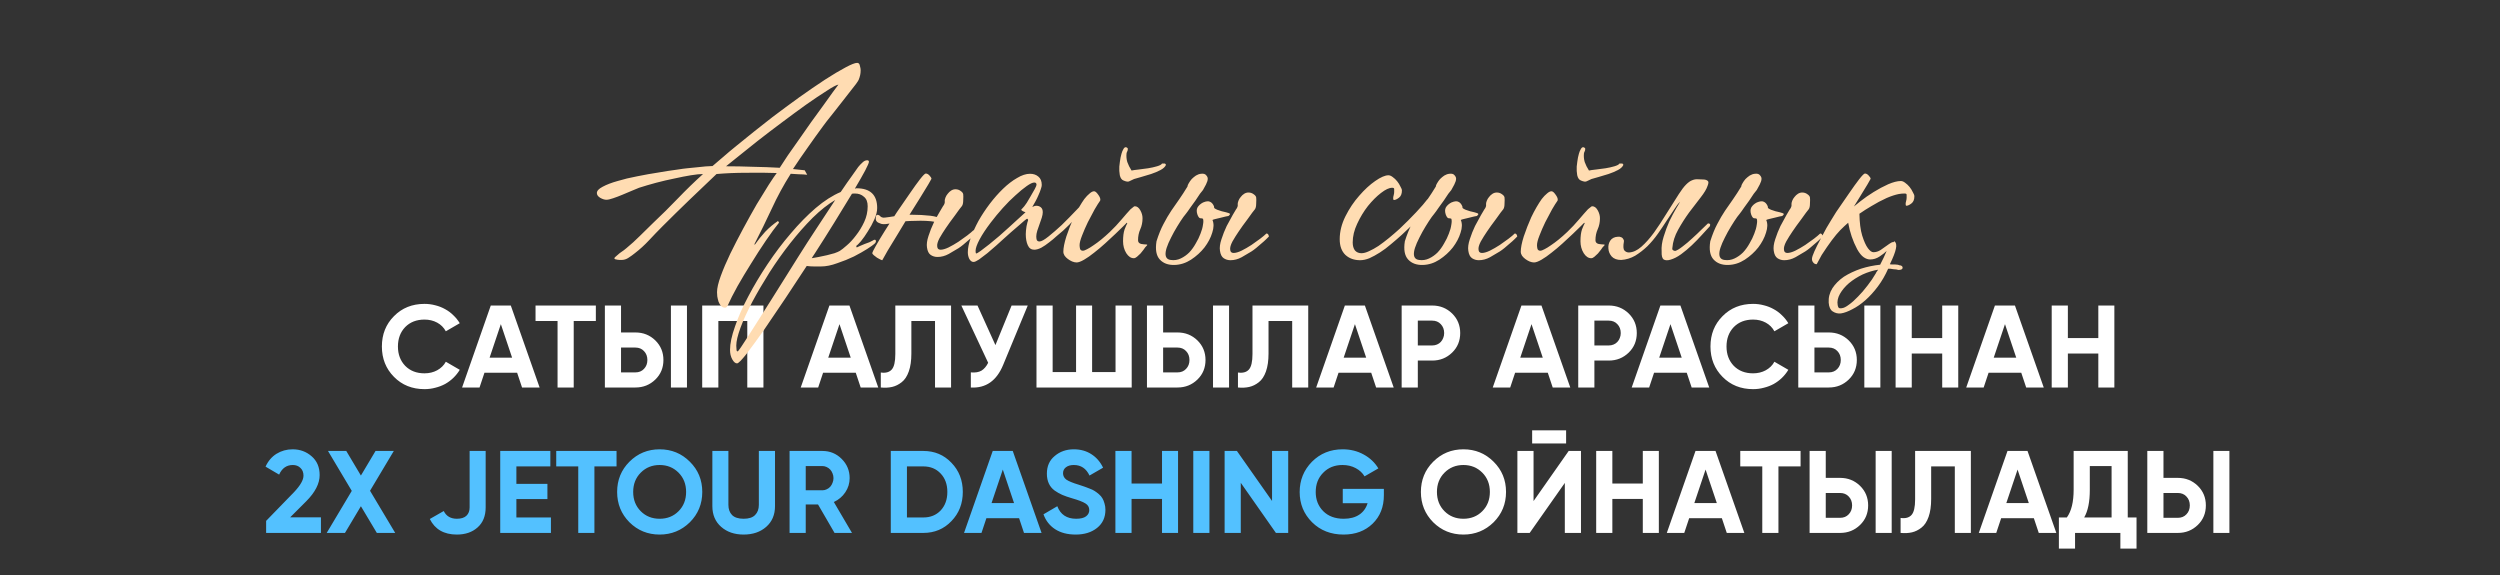 <?xml version="1.0" encoding="UTF-8"?> <svg xmlns="http://www.w3.org/2000/svg" width="1169" height="269" viewBox="0 0 1169 269" fill="none"><rect x="0" y="0" width="1169" height="269" fill="#333333" stroke="none"/><path d="M198.502 181.962C192.734 181.962 187.97 180.045 184.21 176.212C180.45 172.415 178.569 167.688 178.569 162.029C178.569 156.334 180.45 151.606 184.21 147.846C187.97 144.013 192.734 142.096 198.502 142.096C200.255 142.096 201.934 142.315 203.54 142.753C205.183 143.155 206.716 143.757 208.14 144.56C209.564 145.327 210.842 146.276 211.973 147.408C213.142 148.503 214.146 149.744 214.985 151.132L208.469 154.91C207.52 153.158 206.169 151.807 204.416 150.858C202.664 149.909 200.693 149.434 198.502 149.434C194.779 149.434 191.767 150.602 189.467 152.939C187.203 155.312 186.072 158.342 186.072 162.029C186.072 165.68 187.203 168.692 189.467 171.065C191.767 173.401 194.779 174.569 198.502 174.569C200.693 174.569 202.664 174.095 204.416 173.145C206.205 172.16 207.556 170.827 208.469 169.148L214.985 172.926C214.146 174.314 213.142 175.573 211.973 176.705C210.842 177.8 209.564 178.749 208.14 179.552C206.716 180.319 205.183 180.903 203.54 181.305C201.934 181.743 200.255 181.962 198.502 181.962ZM244.109 181.195L241.809 174.295H226.531L224.231 181.195H216.072L229.488 142.863H238.852L252.323 181.195H244.109ZM228.941 167.231H239.455L234.198 151.57L228.941 167.231ZM278.619 142.863V150.091H268.269V181.195H260.712V150.091H250.417V142.863H278.619ZM282.838 181.195V142.863H290.394V155.458H297.13C300.781 155.458 303.884 156.699 306.439 159.182C308.958 161.664 310.218 164.712 310.218 168.327C310.218 171.977 308.958 175.026 306.439 177.472C303.884 179.954 300.781 181.195 297.13 181.195H282.838ZM313.723 181.195V142.863H321.225V181.195H313.723ZM290.394 174.131H297.13C298.773 174.131 300.105 173.584 301.128 172.488C302.186 171.393 302.716 170.006 302.716 168.327C302.716 166.647 302.186 165.26 301.128 164.165C300.105 163.07 298.773 162.522 297.13 162.522H290.394V174.131ZM356.986 142.863V181.195H349.429V150.091H335.904V181.195H328.347V142.863H356.986ZM402.455 181.195L400.155 174.295H384.877L382.577 181.195H374.418L387.834 142.863H397.198L410.669 181.195H402.455ZM387.287 167.231H397.801L392.544 151.57L387.287 167.231ZM411.862 174.186C414.126 174.515 415.823 174.058 416.955 172.817C418.087 171.576 418.652 169.148 418.652 165.534V142.863H444.719V181.195H437.216V150.091H426.155V165.315C426.155 168.637 425.753 171.43 424.95 173.693C424.147 175.957 423.033 177.636 421.61 178.731C420.222 179.826 418.744 180.556 417.174 180.922C415.604 181.287 413.834 181.378 411.862 181.195V174.186ZM473.018 142.863H480.575L469.075 170.627C466.008 178.074 460.97 181.597 453.961 181.195V174.131C456.042 174.314 457.703 174.04 458.944 173.31C460.186 172.543 461.226 171.32 462.066 169.641L449.526 142.863H457.082L465.461 161.372L473.018 142.863ZM521.624 142.863H529.181V181.195H484.66V142.863H492.217V173.967H503.17V142.863H510.672V173.967H521.624V142.863ZM536.319 181.195V142.863H543.876V155.458H550.612C554.263 155.458 557.366 156.699 559.921 159.182C562.44 161.664 563.7 164.712 563.7 168.327C563.7 171.977 562.44 175.026 559.921 177.472C557.366 179.954 554.263 181.195 550.612 181.195H536.319ZM567.204 181.195V142.863H574.707V181.195H567.204ZM543.876 174.131H550.612C552.255 174.131 553.587 173.584 554.609 172.488C555.668 171.393 556.198 170.006 556.198 168.327C556.198 166.647 555.668 165.26 554.609 164.165C553.587 163.07 552.255 162.522 550.612 162.522H543.876V174.131ZM578.871 174.186C581.135 174.515 582.832 174.058 583.964 172.817C585.096 171.576 585.662 169.148 585.662 165.534V142.863H611.728V181.195H604.226V150.091H593.164V165.315C593.164 168.637 592.762 171.43 591.959 173.693C591.156 175.957 590.043 177.636 588.619 178.731C587.232 179.826 585.753 180.556 584.183 180.922C582.613 181.287 580.843 181.378 578.871 181.195V174.186ZM643.477 181.195L641.177 174.295H625.899L623.599 181.195H615.44L628.856 142.863H638.22L651.691 181.195H643.477ZM628.308 167.231H638.822L633.565 151.57L628.308 167.231ZM669.706 142.863C673.356 142.863 676.459 144.104 679.015 146.587C681.534 149.069 682.793 152.117 682.793 155.732C682.793 159.382 681.534 162.431 679.015 164.877C676.459 167.359 673.356 168.6 669.706 168.6H662.97V181.195H655.413V142.863H669.706ZM669.706 161.536C670.509 161.536 671.257 161.39 671.951 161.098C672.644 160.806 673.229 160.405 673.703 159.893C674.214 159.346 674.598 158.725 674.853 158.032C675.145 157.338 675.291 156.571 675.291 155.732C675.291 154.052 674.762 152.665 673.703 151.57C672.681 150.475 671.348 149.927 669.706 149.927H662.97V161.536H669.706ZM726.046 181.195L723.746 174.295H708.468L706.168 181.195H698.008L711.425 142.863H720.789L734.26 181.195H726.046ZM710.877 167.231H721.391L716.134 151.57L710.877 167.231ZM752.274 142.863C755.925 142.863 759.028 144.104 761.584 146.587C764.103 149.069 765.362 152.117 765.362 155.732C765.362 159.382 764.103 162.431 761.584 164.877C759.028 167.359 755.925 168.6 752.274 168.6H745.539V181.195H737.982V142.863H752.274ZM752.274 161.536C753.078 161.536 753.826 161.39 754.52 161.098C755.213 160.806 755.797 160.405 756.272 159.893C756.783 159.346 757.166 158.725 757.422 158.032C757.714 157.338 757.86 156.571 757.86 155.732C757.86 154.052 757.331 152.665 756.272 151.57C755.25 150.475 753.917 149.927 752.274 149.927H745.539V161.536H752.274ZM791.021 181.195L788.721 174.295H773.442L771.142 181.195H762.983L776.399 142.863H785.764L799.235 181.195H791.021ZM775.852 167.231H786.366L781.109 151.57L775.852 167.231ZM819.747 181.962C813.979 181.962 809.215 180.045 805.454 176.212C801.694 172.415 799.814 167.688 799.814 162.029C799.814 156.334 801.694 151.606 805.454 147.846C809.215 144.013 813.979 142.096 819.747 142.096C821.499 142.096 823.178 142.315 824.785 142.753C826.428 143.155 827.961 143.757 829.385 144.56C830.808 145.327 832.086 146.276 833.218 147.408C834.386 148.503 835.39 149.744 836.23 151.132L829.713 154.91C828.764 153.158 827.413 151.807 825.661 150.858C823.909 149.909 821.937 149.434 819.747 149.434C816.023 149.434 813.011 150.602 810.711 152.939C808.448 155.312 807.316 158.342 807.316 162.029C807.316 165.68 808.448 168.692 810.711 171.065C813.011 173.401 816.023 174.569 819.747 174.569C821.937 174.569 823.909 174.095 825.661 173.145C827.45 172.16 828.801 170.827 829.713 169.148L836.23 172.926C835.39 174.314 834.386 175.573 833.218 176.705C832.086 177.8 830.808 178.749 829.385 179.552C827.961 180.319 826.428 180.903 824.785 181.305C823.178 181.743 821.499 181.962 819.747 181.962ZM840.872 181.195V142.863H848.429V155.458H855.165C858.815 155.458 861.918 156.699 864.474 159.182C866.993 161.664 868.252 164.712 868.252 168.327C868.252 171.977 866.993 175.026 864.474 177.472C861.918 179.954 858.815 181.195 855.165 181.195H840.872ZM871.757 181.195V142.863H879.259V181.195H871.757ZM848.429 174.131H855.165C856.807 174.131 858.14 173.584 859.162 172.488C860.221 171.393 860.75 170.006 860.75 168.327C860.75 166.647 860.221 165.26 859.162 164.165C858.14 163.07 856.807 162.522 855.165 162.522H848.429V174.131ZM908.176 142.863H915.678V181.195H908.176V165.315H893.938V181.195H886.381V142.863H893.938V158.086H908.176V142.863ZM947.441 181.195L945.141 174.295H929.863L927.563 181.195H919.404L932.82 142.863H942.184L955.655 181.195H947.441ZM932.273 167.231H942.787L937.53 151.57L932.273 167.231ZM981.172 142.863H988.674V181.195H981.172V165.315H966.934V181.195H959.377V142.863H966.934V158.086H981.172V142.863ZM698.416 244.212C694.51 248.045 689.8 249.962 684.288 249.962C678.739 249.962 674.029 248.045 670.16 244.212C666.326 240.342 664.41 235.615 664.41 230.029C664.41 224.444 666.326 219.734 670.16 215.901C674.029 212.031 678.739 210.096 684.288 210.096C689.837 210.096 694.546 212.031 698.416 215.901C702.286 219.734 704.221 224.444 704.221 230.029C704.221 235.615 702.286 240.342 698.416 244.212ZM675.471 239.065C677.808 241.401 680.747 242.569 684.288 242.569C687.829 242.569 690.768 241.401 693.104 239.065C695.477 236.692 696.664 233.68 696.664 230.029C696.664 226.378 695.477 223.367 693.104 220.994C690.731 218.621 687.792 217.434 684.288 217.434C680.783 217.434 677.844 218.621 675.471 220.994C673.098 223.367 671.912 226.378 671.912 230.029C671.912 233.68 673.098 236.692 675.471 239.065ZM716.432 207.358V201.225H732.312V207.358H716.432ZM731.71 249.195V225.813L715.282 249.195H709.532V210.863H717.089V234.3L733.517 210.863H739.267V249.195H731.71ZM768.173 210.863H775.675V249.195H768.173V233.315H753.935V249.195H746.378V210.863H753.935V226.086H768.173V210.863ZM807.438 249.195L805.138 242.295H789.86L787.56 249.195H779.401L792.817 210.863H802.181L815.652 249.195H807.438ZM792.269 235.231H802.783L797.526 219.57L792.269 235.231ZM841.948 210.863V218.091H831.598V249.195H824.041V218.091H813.746V210.863H841.948ZM846.166 249.195V210.863H853.723V223.458H860.459C864.109 223.458 867.213 224.699 869.768 227.182C872.287 229.664 873.547 232.712 873.547 236.327C873.547 239.977 872.287 243.026 869.768 245.472C867.213 247.954 864.109 249.195 860.459 249.195H846.166ZM877.051 249.195V210.863H884.553V249.195H877.051ZM853.723 242.131H860.459C862.102 242.131 863.434 241.584 864.456 240.488C865.515 239.393 866.044 238.006 866.044 236.327C866.044 234.647 865.515 233.26 864.456 232.165C863.434 231.07 862.102 230.522 860.459 230.522H853.723V242.131ZM888.718 242.186C890.982 242.515 892.679 242.058 893.811 240.817C894.943 239.576 895.509 237.148 895.509 233.534V210.863H921.575V249.195H914.072V218.091H903.011V233.315C903.011 236.637 902.609 239.43 901.806 241.693C901.003 243.957 899.889 245.636 898.466 246.731C897.078 247.826 895.6 248.556 894.03 248.922C892.46 249.287 890.69 249.378 888.718 249.195V242.186ZM953.324 249.195L951.024 242.295H935.746L933.446 249.195H925.286L938.703 210.863H948.067L961.538 249.195H953.324ZM938.155 235.231H948.669L943.412 219.57L938.155 235.231ZM994.935 241.967H999.042V256.533H991.485V249.195H970.293V256.533H962.736V241.967H966.46C968.577 239.046 969.636 234.72 969.636 228.989V210.863H994.935V241.967ZM987.378 241.967V217.927H977.193V229.098C977.193 234.684 976.316 238.973 974.564 241.967H987.378ZM1004.08 249.195V210.863H1011.64V223.458H1018.38C1022.03 223.458 1025.13 224.699 1027.69 227.182C1030.21 229.664 1031.46 232.712 1031.46 236.327C1031.46 239.977 1030.21 243.026 1027.69 245.472C1025.13 247.954 1022.03 249.195 1018.38 249.195H1004.08ZM1034.97 249.195V210.863H1042.47V249.195H1034.97ZM1011.64 242.131H1018.38C1020.02 242.131 1021.35 241.584 1022.37 240.488C1023.43 239.393 1023.96 238.006 1023.96 236.327C1023.96 234.647 1023.43 233.26 1022.37 232.165C1021.35 231.07 1020.02 230.522 1018.38 230.522H1011.64V242.131Z" fill="white"></path><path d="M124.443 249.195V243.555L137.531 230.084C140.451 226.981 141.911 224.425 141.911 222.417C141.911 220.884 141.437 219.679 140.488 218.803C139.575 217.89 138.389 217.434 136.928 217.434C134.008 217.434 131.872 218.931 130.521 221.925L124.169 218.201C125.374 215.572 127.09 213.564 129.317 212.177C131.58 210.79 134.081 210.096 136.819 210.096C140.287 210.096 143.262 211.191 145.745 213.382C148.227 215.536 149.468 218.456 149.468 222.144C149.468 226.123 147.369 230.212 143.171 234.41L135.669 241.912H150.071V249.195H124.443ZM184.803 249.195H176.205L168.758 236.71L161.31 249.195H152.768L164.487 229.536L153.37 210.863H161.913L168.758 222.363L175.603 210.863H184.146L173.029 229.481L184.803 249.195ZM213.626 249.962C207.602 249.962 203.386 247.534 200.976 242.679L207.493 238.955C208.698 241.365 210.742 242.569 213.626 242.569C215.634 242.569 217.131 242.095 218.116 241.145C219.102 240.196 219.595 238.9 219.595 237.257V210.863H227.097V237.257C227.097 241.273 225.838 244.395 223.319 246.622C220.836 248.848 217.605 249.962 213.626 249.962ZM241.463 241.967H257.617V249.195H233.906V210.863H257.343V218.091H241.463V226.251H255.974V233.369H241.463V241.967ZM288.298 210.863V218.091H277.948V249.195H270.391V218.091H260.096V210.863H288.298ZM322.578 244.212C318.672 248.045 313.963 249.962 308.45 249.962C302.901 249.962 298.192 248.045 294.322 244.212C290.489 240.342 288.572 235.615 288.572 230.029C288.572 224.444 290.489 219.734 294.322 215.901C298.192 212.031 302.901 210.096 308.45 210.096C313.999 210.096 318.709 212.031 322.578 215.901C326.448 219.734 328.383 224.444 328.383 230.029C328.383 235.615 326.448 240.342 322.578 244.212ZM299.634 239.065C301.97 241.401 304.909 242.569 308.45 242.569C311.991 242.569 314.93 241.401 317.267 239.065C319.64 236.692 320.826 233.68 320.826 230.029C320.826 226.378 319.64 223.367 317.267 220.994C314.894 218.621 311.955 217.434 308.45 217.434C304.945 217.434 302.007 218.621 299.634 220.994C297.261 223.367 296.074 226.378 296.074 230.029C296.074 233.68 297.261 236.692 299.634 239.065ZM347.719 249.962C343.448 249.962 339.943 248.757 337.205 246.348C334.467 243.938 333.098 240.707 333.098 236.655V210.863H340.601V236.053C340.601 238.061 341.166 239.649 342.298 240.817C343.466 241.985 345.274 242.569 347.719 242.569C350.165 242.569 351.954 241.985 353.086 240.817C354.254 239.649 354.838 238.061 354.838 236.053V210.863H362.395V236.655C362.395 240.707 361.026 243.938 358.288 246.348C355.55 248.757 352.027 249.962 347.719 249.962ZM390.231 249.195L382.51 235.888H376.76V249.195H369.203V210.863H384.536C388.077 210.863 391.089 212.104 393.572 214.587C396.054 217.069 397.295 220.063 397.295 223.567C397.295 225.977 396.62 228.185 395.269 230.193C393.919 232.201 392.13 233.716 389.903 234.739L398.391 249.195H390.231ZM376.76 217.927V229.262H384.536C385.23 229.262 385.887 229.116 386.508 228.824C387.165 228.532 387.731 228.131 388.205 227.62C388.68 227.072 389.045 226.451 389.3 225.758C389.592 225.064 389.738 224.334 389.738 223.567C389.738 222.801 389.592 222.071 389.3 221.377C389.045 220.683 388.68 220.081 388.205 219.57C387.731 219.059 387.165 218.657 386.508 218.365C385.887 218.073 385.23 217.927 384.536 217.927H376.76ZM431.754 210.863C437.011 210.863 441.392 212.706 444.897 216.394C448.438 220.044 450.208 224.59 450.208 230.029C450.208 235.469 448.438 240.014 444.897 243.664C441.392 247.352 437.011 249.195 431.754 249.195H416.531V210.863H431.754ZM431.754 241.967C435.076 241.967 437.778 240.872 439.859 238.681C441.939 236.454 442.98 233.57 442.98 230.029C442.98 226.488 441.939 223.622 439.859 221.432C437.778 219.205 435.076 218.091 431.754 218.091H424.087V241.967H431.754ZM478.821 249.195L476.521 242.295H461.243L458.943 249.195H450.783L464.2 210.863H473.564L487.035 249.195H478.821ZM463.652 235.231H474.166L468.909 219.57L463.652 235.231ZM502.989 249.962C499.156 249.962 495.943 249.122 493.351 247.443C490.796 245.764 488.989 243.445 487.93 240.488L494.392 236.71C495.888 240.616 498.827 242.569 503.208 242.569C505.325 242.569 506.877 242.186 507.863 241.419C508.848 240.653 509.341 239.685 509.341 238.517C509.341 237.166 508.739 236.126 507.534 235.396C506.329 234.629 504.175 233.808 501.072 232.931C499.357 232.42 497.896 231.909 496.692 231.398C495.523 230.887 494.337 230.212 493.132 229.372C490.723 227.583 489.518 224.955 489.518 221.486C489.518 217.982 490.741 215.225 493.187 213.218C495.633 211.137 498.608 210.096 502.113 210.096C505.216 210.096 507.936 210.845 510.272 212.341C512.645 213.838 514.489 215.956 515.803 218.694L509.451 222.363C507.917 219.077 505.471 217.434 502.113 217.434C500.543 217.434 499.302 217.799 498.389 218.529C497.513 219.223 497.075 220.136 497.075 221.267C497.075 222.472 497.568 223.458 498.553 224.224C499.649 224.991 501.583 225.794 504.358 226.634L506.987 227.51C507.279 227.583 507.625 227.711 508.027 227.893C508.465 228.039 508.94 228.222 509.451 228.441C510.546 228.843 511.349 229.226 511.86 229.591C512.444 229.956 513.101 230.449 513.832 231.07C514.562 231.69 515.109 232.329 515.474 232.986C515.876 233.643 516.205 234.446 516.46 235.396C516.752 236.308 516.898 237.312 516.898 238.407C516.898 241.949 515.602 244.76 513.01 246.841C510.418 248.922 507.078 249.962 502.989 249.962ZM543.354 210.863H550.857V249.195H543.354V233.315H529.117V249.195H521.56V210.863H529.117V226.086H543.354V210.863ZM557.978 210.863H565.535V249.195H557.978V210.863ZM594.808 210.863H602.365V249.195H596.616L580.187 225.758V249.195H572.63V210.863H578.38L594.808 234.246V210.863ZM647.097 228.605V231.562C647.097 237.038 645.344 241.474 641.84 244.869C638.335 248.264 633.808 249.962 628.259 249.962C622.308 249.962 617.398 248.045 613.528 244.212C609.659 240.342 607.724 235.633 607.724 230.084C607.724 224.535 609.64 219.807 613.474 215.901C617.343 212.031 622.126 210.096 627.821 210.096C631.435 210.096 634.703 210.899 637.623 212.506C640.58 214.112 642.88 216.284 644.523 219.022L638.061 222.746C637.149 221.176 635.78 219.898 633.954 218.913C632.129 217.927 630.066 217.434 627.766 217.434C624.079 217.434 621.067 218.639 618.731 221.048C616.394 223.385 615.226 226.397 615.226 230.084C615.226 233.698 616.413 236.692 618.785 239.065C621.158 241.401 624.335 242.569 628.314 242.569C631.271 242.569 633.699 241.93 635.597 240.653C637.495 239.375 638.791 237.586 639.485 235.286H627.876V228.605H647.097Z" fill="#53C1FF"></path><path d="M402.446 32.782C402.446 33.639 402.368 34.418 402.212 35.119C402.056 35.819 401.823 36.559 401.511 37.338C401.433 37.572 401.005 38.234 400.226 39.324C399.448 40.336 398.474 41.582 397.306 43.062C396.138 44.541 394.892 46.138 393.568 47.851C392.244 49.564 390.959 51.2 389.713 52.757C388.545 54.237 387.494 55.56 386.559 56.728C385.703 57.897 385.119 58.675 384.807 59.065C382.393 62.335 380.018 65.645 377.682 68.994C375.346 72.264 373.048 75.613 370.79 79.039L376.28 79.623L377.448 81.726C376.124 81.57 374.84 81.492 373.594 81.492C372.348 81.414 371.063 81.337 369.739 81.259C366.39 86.554 363.431 92.005 360.861 97.612C358.291 103.141 355.566 108.709 352.684 114.316H353.035C354.437 112.291 356.033 110.305 357.824 108.359C359.693 106.412 361.679 104.738 363.781 103.336C363.859 103.336 363.937 103.453 364.015 103.686C364.171 103.842 364.249 103.998 364.249 104.153C362.535 106.256 360.511 109.021 358.175 112.447C355.838 115.873 353.502 119.495 351.166 123.31C348.908 126.893 346.805 130.397 344.858 133.823C342.911 137.328 341.354 140.404 340.186 143.051C339.874 143.596 339.485 143.869 339.018 143.869C338.239 143.869 337.616 143.596 337.149 143.051C336.681 142.506 336.292 141.844 335.981 141.066C335.747 140.287 335.552 139.469 335.397 138.613C335.319 137.834 335.28 137.172 335.28 136.627C335.28 134.758 335.864 132.227 337.032 129.034C338.2 125.841 339.68 122.376 341.471 118.638C343.34 114.822 345.364 110.89 347.545 106.84C349.725 102.791 351.828 99.014 353.853 95.51C355.955 92.005 357.824 88.968 359.459 86.398C361.173 83.751 362.419 81.921 363.197 80.908C358.914 80.752 354.242 80.714 349.18 80.791C344.196 80.791 339.485 80.986 335.046 81.376C330.841 85.347 326.597 89.397 322.314 93.524C318.109 97.573 313.942 101.662 309.815 105.789C307.79 107.814 305.688 109.994 303.507 112.33C301.405 114.589 299.185 116.613 296.849 118.404C295.993 119.105 295.019 119.806 293.929 120.507C292.917 121.208 291.787 121.558 290.541 121.558C290.386 121.558 290.113 121.558 289.724 121.558C289.412 121.558 289.062 121.519 288.672 121.441C288.283 121.364 287.933 121.286 287.621 121.208C287.388 121.052 287.271 120.896 287.271 120.741C287.271 120.585 287.504 120.312 287.972 119.923C288.517 119.456 289.101 118.949 289.724 118.404C290.425 117.859 291.087 117.392 291.71 117.003C292.333 116.535 292.722 116.224 292.878 116.068C295.058 114.277 297.161 112.369 299.185 110.344C301.288 108.242 303.352 106.217 305.376 104.27C309.27 100.61 313.125 96.794 316.941 92.823C320.834 88.773 324.767 84.958 328.738 81.376C327.337 81.376 325.429 81.57 323.015 81.96C320.678 82.349 318.109 82.855 315.305 83.478C312.58 84.023 309.737 84.685 306.778 85.464C303.897 86.243 301.249 87.021 298.835 87.8C297.978 88.112 296.849 88.579 295.447 89.202C294.046 89.825 292.566 90.448 291.009 91.071C289.529 91.694 288.088 92.239 286.687 92.706C285.363 93.173 284.312 93.407 283.533 93.407C282.676 93.407 281.703 93.096 280.613 92.472C279.6 91.85 279.094 91.11 279.094 90.253C279.094 89.241 279.99 88.267 281.781 87.333C283.65 86.32 285.986 85.425 288.789 84.646C291.593 83.79 294.669 83.05 298.017 82.427C301.444 81.726 304.714 81.142 307.829 80.675C310.944 80.129 313.709 79.701 316.123 79.39C318.615 79 320.328 78.767 321.263 78.689C323.443 78.455 325.39 78.261 327.103 78.105C328.894 77.871 330.919 77.715 333.177 77.638C334.423 76.547 336.02 75.184 337.966 73.549C339.913 71.836 342.094 70.006 344.508 68.059C347 66.034 349.647 63.893 352.451 61.635C355.332 59.376 358.252 57.079 361.212 54.743C365.339 51.628 369.505 48.552 373.71 45.515C377.993 42.478 381.965 39.752 385.625 37.338C389.363 34.924 392.556 33.016 395.203 31.614C397.929 30.135 399.798 29.395 400.81 29.395C401.511 29.395 401.939 29.862 402.095 30.797C402.329 31.653 402.446 32.315 402.446 32.782ZM392.05 39.557C391.115 39.713 389.285 40.687 386.559 42.478C383.834 44.191 380.641 46.332 376.981 48.902C373.399 51.472 369.583 54.276 365.534 57.313C361.562 60.272 357.785 63.153 354.203 65.957C350.699 68.76 347.584 71.252 344.858 73.432C342.211 75.535 340.419 76.976 339.485 77.754C343.534 77.754 347.701 77.832 351.984 77.988C356.345 78.066 360.55 78.222 364.599 78.455C365.534 76.976 366.78 75.068 368.337 72.731C369.972 70.395 371.725 67.903 373.594 65.256C375.462 62.53 377.37 59.804 379.317 57.079C381.342 54.276 383.211 51.706 384.924 49.37C386.637 46.955 388.117 44.892 389.363 43.178C390.687 41.388 391.582 40.18 392.05 39.557ZM410.165 97.262C410.165 98.819 409.737 100.571 408.88 102.518C408.024 104.465 407.011 106.334 405.843 108.125C404.753 109.916 403.663 111.474 402.573 112.797C401.482 114.043 400.742 114.783 400.353 115.017L400.587 115.718C400.898 115.562 401.404 115.328 402.105 115.017C402.806 114.705 403.546 114.394 404.325 114.082C405.103 113.771 405.843 113.498 406.544 113.265C407.245 112.953 407.79 112.681 408.179 112.447C408.491 112.213 408.763 112.097 408.997 112.097C409.386 112.097 409.581 112.33 409.581 112.797C409.581 113.265 409.27 113.732 408.647 114.199C408.335 114.511 407.284 115.25 405.493 116.419C403.78 117.509 401.716 118.677 399.302 119.923C396.888 121.091 394.279 122.142 391.476 123.077C388.75 124.089 386.219 124.595 383.883 124.595C382.948 124.595 381.858 124.595 380.612 124.595C379.366 124.595 378.237 124.517 377.225 124.362C374.11 129.112 370.8 134.135 367.296 139.43C363.714 144.803 360.365 149.748 357.25 154.265C354.057 158.782 351.332 162.52 349.073 165.479C346.737 168.438 345.258 169.918 344.635 169.918C343.856 169.918 343.116 169.295 342.415 168.049C341.714 166.803 341.364 165.323 341.364 163.61C341.364 160.651 342.143 156.991 343.7 152.63C345.18 148.269 347.243 143.596 349.891 138.613C352.461 133.706 355.459 128.684 358.885 123.544C362.312 118.404 365.933 113.615 369.749 109.176C373.565 104.66 377.458 100.688 381.43 97.262C385.479 93.835 389.373 91.343 393.111 89.786C395.213 86.671 397.005 84.101 398.484 82.076C399.964 79.974 400.898 78.65 401.288 78.105C401.911 77.326 402.573 76.625 403.273 76.002C403.974 75.301 404.714 74.951 405.493 74.951C406.038 74.951 406.31 75.184 406.31 75.652C406.31 76.119 405.726 77.482 404.558 79.74C403.39 81.921 401.794 84.724 399.769 88.15C399.925 88.15 400.042 88.15 400.119 88.15C400.197 88.073 400.314 88.034 400.47 88.034C406.933 88.034 410.165 91.11 410.165 97.262ZM405.726 96.444C405.726 94.419 405.142 92.94 403.974 92.005C402.884 90.993 401.482 90.487 399.769 90.487C399.146 90.487 398.679 90.526 398.367 90.603C395.875 94.731 393.111 99.248 390.074 104.153C387.037 109.06 383.961 113.927 380.846 118.755C380.612 119.144 380.379 119.495 380.145 119.806C379.989 120.04 379.795 120.351 379.561 120.741C380.495 120.585 381.586 120.39 382.832 120.156C384.155 119.923 385.44 119.65 386.686 119.339C387.932 119.027 389.1 118.716 390.191 118.404C391.281 118.015 392.099 117.665 392.644 117.353C393.422 116.886 394.513 116.029 395.914 114.783C397.394 113.537 398.835 111.98 400.236 110.111C401.716 108.242 403.001 106.139 404.091 103.803C405.181 101.467 405.726 99.014 405.726 96.444ZM390.541 93.524C387.192 95.471 383.688 98.235 380.028 101.817C376.446 105.399 372.942 109.371 369.515 113.732C366.089 118.093 362.857 122.648 359.82 127.399C356.783 132.227 354.096 136.821 351.76 141.182C349.424 145.621 347.594 149.632 346.27 153.214C344.946 156.796 344.284 159.599 344.284 161.624C344.284 162.325 344.323 162.948 344.401 163.493C344.401 164.038 344.596 164.311 344.985 164.311C345.063 164.311 345.569 163.649 346.504 162.325C347.36 161.001 348.528 159.21 350.008 156.952C351.41 154.771 353.045 152.201 354.914 149.242C356.783 146.361 358.73 143.285 360.754 140.014C362.779 136.744 364.882 133.395 367.062 129.969C369.165 126.62 371.189 123.388 373.136 120.273C376.018 115.679 378.977 111.084 382.014 106.49C385.051 101.817 387.893 97.495 390.541 93.524ZM455.07 110.344C454.447 110.967 453.707 111.629 452.85 112.33C452.071 113.031 451.254 113.732 450.397 114.433C449.541 115.134 448.801 115.679 448.178 116.068C446.932 116.847 445.413 117.742 443.622 118.755C441.909 119.689 440.157 120.156 438.366 120.156C437.198 120.156 436.146 119.845 435.212 119.222C434.277 118.599 433.693 117.431 433.46 115.718C433.226 114.238 433.46 112.447 434.161 110.344C434.861 108.164 435.679 106.1 436.614 104.153L436.847 103.686C436.38 103.608 435.874 103.531 435.329 103.453C433.771 103.297 432.136 103.219 430.423 103.219C428.709 103.219 427.035 103.258 425.4 103.336C424.699 103.414 424.037 103.453 423.414 103.453C422.09 105.633 420.844 107.697 419.676 109.644C417.963 112.447 416.444 114.939 415.12 117.119C413.874 119.3 413.018 120.818 412.551 121.675C412.395 121.675 412.083 121.558 411.616 121.325C411.149 121.091 410.643 120.818 410.098 120.507C409.553 120.118 409.046 119.728 408.579 119.339C408.112 118.949 407.878 118.599 407.878 118.288C407.878 118.054 408.423 116.964 409.514 115.017C410.604 113.07 412.006 110.734 413.719 108.008C414.497 106.84 415.237 105.672 415.938 104.504L415.354 104.621C413.641 104.932 412.395 104.893 411.616 104.504C410.059 104.037 409.358 103.18 409.514 101.934C409.514 100.688 409.942 100.221 410.798 100.532C411.188 100.688 411.499 100.922 411.733 101.233C411.967 101.467 412.278 101.623 412.667 101.7C412.979 101.856 414.069 101.778 415.938 101.467C416.639 101.311 417.379 101.194 418.158 101.116C418.625 100.416 419.053 99.754 419.442 99.131C421.545 96.016 423.531 93.134 425.4 90.487C427.269 87.761 428.865 85.542 430.189 83.829C431.591 82.037 432.486 81.142 432.876 81.142C433.499 81.142 434.083 81.453 434.628 82.076C435.173 82.621 435.484 83.128 435.562 83.595C435.562 83.673 435.056 84.568 434.044 86.281C433.031 87.917 431.746 90.019 430.189 92.589L425.283 100.416H426.568C427.97 100.416 429.41 100.454 430.89 100.532C432.369 100.61 433.771 100.727 435.095 100.883C436.263 101.039 437.237 101.233 438.015 101.467C438.483 100.61 438.95 99.793 439.417 99.014C440.274 97.534 440.78 96.678 440.936 96.444C441.636 95.587 441.909 94.731 441.753 93.874C441.753 93.485 441.87 92.979 442.104 92.356C442.337 91.733 442.688 91.149 443.155 90.603C443.622 89.981 444.167 89.474 444.79 89.085C445.413 88.696 446.075 88.501 446.776 88.501C447.711 88.501 448.528 88.773 449.229 89.319C449.93 89.786 450.319 90.292 450.397 90.837C450.475 91.46 450.475 92.395 450.397 93.641C450.397 94.886 450.202 95.782 449.813 96.327C449.579 96.561 449.151 97.106 448.528 97.963C447.905 98.819 447.204 99.793 446.426 100.883C445.647 101.895 444.868 102.946 444.089 104.037C443.311 105.127 442.688 106.022 442.22 106.723C441.208 108.203 440.235 109.76 439.3 111.396C438.444 113.031 438.093 114.316 438.249 115.25C438.249 115.562 438.366 115.912 438.599 116.302C438.911 116.613 439.3 116.769 439.767 116.769C440.78 116.769 442.026 116.419 443.505 115.718C445.063 114.939 446.62 114.043 448.178 113.031C449.657 112.019 451.02 111.045 452.266 110.111C453.59 109.098 454.563 108.281 455.186 107.658C455.809 107.658 456.199 108.125 456.354 109.06L455.07 110.344ZM507.923 96.327C507.767 96.561 507.261 97.184 506.404 98.196C505.547 99.131 504.535 100.221 503.367 101.467C502.277 102.635 501.148 103.842 499.979 105.088C498.811 106.256 497.838 107.191 497.059 107.891C496.203 108.592 495.19 109.449 494.022 110.461C492.932 111.474 491.764 112.447 490.518 113.381C489.35 114.316 488.143 115.134 486.897 115.835C485.651 116.458 484.561 116.769 483.626 116.769C482.224 116.769 481.212 116.068 480.589 114.666C479.966 113.265 479.654 111.551 479.654 109.527C479.654 108.514 479.771 107.268 480.005 105.789C480.316 104.309 480.55 103.414 480.706 103.102C480.784 102.869 480.745 102.674 480.589 102.518C480.511 102.362 480.394 102.285 480.239 102.285C480.161 102.285 479.732 102.596 478.954 103.219C478.253 103.842 477.357 104.621 476.267 105.555C475.255 106.412 474.125 107.385 472.879 108.475C471.711 109.488 470.621 110.461 469.609 111.396C468.596 112.33 467.35 113.459 465.871 114.783C464.469 116.029 463.067 117.236 461.666 118.404C460.264 119.495 458.979 120.468 457.811 121.325C456.643 122.103 455.786 122.493 455.241 122.493C454.462 122.493 453.8 122.025 453.255 121.091C452.788 120.156 452.555 119.105 452.555 117.937C452.555 115.99 453.022 113.732 453.956 111.162C454.891 108.592 456.098 105.945 457.577 103.219C459.135 100.493 460.887 97.846 462.834 95.276C464.859 92.628 466.922 90.292 469.025 88.267C471.205 86.165 473.386 84.49 475.566 83.245C477.747 81.921 479.771 81.259 481.64 81.259C483.198 81.259 484.483 81.687 485.495 82.544C486.585 83.4 487.13 84.724 487.13 86.515C487.13 86.982 486.975 87.644 486.663 88.501C486.429 89.28 486.079 90.175 485.612 91.188C485.222 92.122 484.755 93.096 484.21 94.108C483.665 95.12 483.159 96.016 482.692 96.794C483.47 96.405 484.054 96.21 484.444 96.21C485.378 96.21 486.118 96.444 486.663 96.911C487.286 97.379 487.598 98.157 487.598 99.248C487.598 99.948 487.442 100.805 487.13 101.817C486.819 102.752 486.468 103.764 486.079 104.854C485.69 105.867 485.339 106.879 485.028 107.891C484.716 108.904 484.561 109.799 484.561 110.578C484.561 111.201 484.638 111.746 484.794 112.213C485.028 112.681 485.456 112.914 486.079 112.914C486.936 112.914 488.337 112.136 490.284 110.578C492.231 109.021 494.295 107.229 496.475 105.205C497.643 104.037 498.811 102.869 499.979 101.7C501.148 100.454 502.238 99.325 503.25 98.313C504.263 97.301 505.119 96.405 505.82 95.626C506.521 94.848 507.027 94.264 507.339 93.874C507.572 93.874 507.806 94.069 508.039 94.458C508.351 94.848 508.312 95.471 507.923 96.327ZM484.677 86.398C484.677 85.698 484.327 85.347 483.626 85.347C482.847 85.347 481.679 85.892 480.122 86.982C478.564 88.073 476.812 89.513 474.865 91.304C472.918 93.018 470.933 95.003 468.908 97.262C466.883 99.52 465.014 101.778 463.301 104.037C461.043 106.996 459.291 109.644 458.045 111.98C456.799 114.316 456.176 116.107 456.176 117.353C456.176 118.132 456.292 118.521 456.526 118.521C456.76 118.521 457.422 118.132 458.512 117.353C459.68 116.496 461.004 115.484 462.483 114.316C464.041 113.07 465.637 111.746 467.273 110.344C468.908 108.865 470.388 107.541 471.711 106.373C473.113 105.127 474.476 103.881 475.8 102.635C477.124 101.389 478.37 100.26 479.538 99.248C478.993 99.092 478.525 98.897 478.136 98.663C477.747 98.43 477.552 98.235 477.552 98.079C477.552 97.924 477.708 97.729 478.019 97.495C478.331 97.184 478.642 96.833 478.954 96.444C479.109 96.288 479.499 95.743 480.122 94.809C480.745 93.796 481.368 92.745 481.991 91.655C482.692 90.487 483.315 89.397 483.86 88.384C484.405 87.372 484.677 86.71 484.677 86.398ZM536.471 114.55C536.471 114.627 536.159 114.978 535.536 115.601C535.381 115.757 535.108 116.146 534.719 116.769C534.329 117.314 533.862 117.898 533.317 118.521C532.772 119.066 532.227 119.572 531.682 120.04C531.136 120.507 530.63 120.741 530.163 120.741C528.839 120.741 527.671 119.962 526.659 118.404C525.646 116.769 525.14 114.9 525.14 112.797C525.14 110.539 525.374 108.709 525.841 107.307C526.386 105.906 526.814 104.932 527.126 104.387L526.892 104.153C526.737 104.309 526.153 104.893 525.14 105.906C524.206 106.84 522.999 108.008 521.519 109.41C520.117 110.734 518.521 112.213 516.73 113.849C515.017 115.406 513.303 116.847 511.59 118.171C509.955 119.495 508.397 120.585 506.918 121.441C505.438 122.298 504.27 122.726 503.414 122.726C502.791 122.726 502.09 122.571 501.311 122.259C500.61 121.948 499.948 121.558 499.325 121.091C498.702 120.624 498.196 120.118 497.807 119.572C497.417 118.949 497.223 118.326 497.223 117.703C497.223 115.912 497.69 113.537 498.624 110.578C499.637 107.541 500.805 104.543 502.129 101.584C502.907 99.948 503.725 98.391 504.582 96.911C505.438 95.432 506.256 94.147 507.035 93.056C507.891 91.966 508.709 91.11 509.488 90.487C510.266 89.786 510.967 89.435 511.59 89.435C512.135 89.435 512.758 89.942 513.459 90.954C514.16 91.888 514.51 92.667 514.51 93.29C514.51 93.602 514.472 93.796 514.394 93.874C513.771 94.731 512.914 96.094 511.824 97.963C510.811 99.832 509.76 101.817 508.67 103.92C507.658 106.022 506.762 108.086 505.983 110.111C505.205 112.058 504.815 113.576 504.815 114.666C504.815 115.212 504.893 115.796 505.049 116.419C505.282 116.964 505.711 117.236 506.334 117.236C506.801 117.236 507.463 117.003 508.32 116.535C509.254 116.068 510.266 115.445 511.357 114.666C512.525 113.888 513.732 112.992 514.978 111.98C516.302 110.89 517.625 109.721 518.949 108.475C520.974 106.529 522.804 104.582 524.439 102.635C526.153 100.61 527.554 99.014 528.645 97.846C529.112 97.456 529.501 97.145 529.813 96.911C530.124 96.6 530.397 96.444 530.63 96.444C531.643 96.444 532.499 97.067 533.2 98.313C533.901 99.559 534.251 100.805 534.251 102.051C534.251 103.92 533.901 105.633 533.2 107.191C532.499 108.748 532.149 110.461 532.149 112.33C532.149 113.265 532.655 113.849 533.667 114.082C534.68 114.238 535.458 114.316 536.004 114.316C536.315 114.316 536.471 114.394 536.471 114.55ZM524.79 70.746C524.868 70.512 525.062 70.123 525.374 69.578C525.763 68.955 526.192 68.721 526.659 68.877C527.204 69.11 527.437 69.383 527.36 69.695C527.36 70.084 527.282 70.434 527.126 70.746C526.97 70.979 526.853 71.291 526.776 71.68C526.62 73.082 526.737 74.445 527.126 75.769C527.593 77.092 528.255 78.416 529.112 79.74C529.813 79.584 530.903 79.429 532.382 79.273C533.862 79.117 535.342 78.922 536.821 78.689C538.301 78.455 539.703 78.144 541.026 77.754C542.35 77.365 543.129 76.937 543.363 76.469H544.764L545.232 77.053C544.842 77.988 543.986 78.806 542.662 79.507C541.338 80.207 539.858 80.83 538.223 81.376C536.588 81.843 535.03 82.31 533.551 82.777C532.149 83.167 531.059 83.478 530.28 83.712C529.423 84.101 528.683 84.451 528.06 84.763C527.515 85.075 526.62 84.958 525.374 84.413C524.517 84.101 523.933 83.283 523.622 81.96C523.388 80.636 523.31 79.273 523.388 77.871C523.544 76.392 523.738 74.99 523.972 73.666C524.284 72.264 524.556 71.291 524.79 70.746ZM566.95 102.869C567.651 104.504 567.612 106.49 566.833 108.826C566.132 111.162 564.925 113.459 563.212 115.718C561.499 117.898 559.396 119.806 556.904 121.441C554.49 122.999 551.92 123.817 549.195 123.894C546.236 123.972 543.938 123.116 542.303 121.325C540.668 119.534 540.162 116.691 540.785 112.797C541.797 109.605 542.887 106.918 544.055 104.738C545.223 102.479 546.43 100.416 547.676 98.547C548.922 96.678 550.168 94.886 551.414 93.173C552.66 91.382 553.945 89.397 555.269 87.216C555.269 86.827 555.464 86.32 555.853 85.698C556.242 84.997 556.71 84.335 557.255 83.712C557.878 83.089 558.54 82.544 559.241 82.076C560.019 81.609 560.798 81.337 561.577 81.259C562.745 81.103 563.563 81.337 564.03 81.96C564.575 82.582 564.809 83.167 564.731 83.712C564.731 84.335 564.458 85.191 563.913 86.281C563.368 87.372 562.901 88.228 562.511 88.851C562.278 89.085 561.81 89.669 561.11 90.603C560.487 91.538 559.786 92.589 559.007 93.757C558.228 94.848 557.411 95.977 556.554 97.145C555.775 98.313 555.074 99.286 554.451 100.065C553.828 100.766 553.011 101.895 551.998 103.453C550.986 105.01 549.974 106.684 548.961 108.475C548.027 110.189 547.17 111.902 546.391 113.615C545.691 115.25 545.262 116.574 545.107 117.587C544.717 120.001 545.496 121.325 547.443 121.558C549.078 121.792 550.636 121.558 552.115 120.857C553.595 120.156 554.919 119.222 556.087 118.054C557.255 116.808 558.267 115.406 559.124 113.849C560.058 112.291 560.798 110.773 561.343 109.293C561.966 107.736 562.356 106.334 562.511 105.088C562.745 103.842 562.745 102.908 562.511 102.285C562.2 102.129 561.771 102.051 561.226 102.051C560.759 101.973 560.331 101.428 559.941 100.416C559.474 99.092 559.474 97.963 559.941 97.028C560.487 96.094 561.343 95.315 562.511 94.692C563.991 94.069 565.081 93.952 565.782 94.341C566.561 94.653 567.184 95.354 567.651 96.444C567.729 96.678 567.768 96.95 567.768 97.262C568.001 97.495 568.469 97.768 569.169 98.079C569.87 98.313 570.571 98.547 571.272 98.78C572.051 98.936 572.713 99.092 573.258 99.248C573.881 99.403 574.27 99.52 574.426 99.598C575.36 99.832 575.36 100.299 574.426 101C574.27 101 573.842 101.077 573.141 101.233C572.44 101.389 571.661 101.584 570.805 101.817C569.948 101.973 569.131 102.168 568.352 102.401C567.651 102.557 567.184 102.713 566.95 102.869ZM593.349 110.578C593.116 110.812 592.687 111.24 592.064 111.863C591.441 112.486 590.701 113.148 589.845 113.849C589.066 114.55 588.248 115.25 587.392 115.951C586.535 116.652 585.795 117.197 585.172 117.587C583.926 118.365 582.408 119.261 580.617 120.273C578.904 121.208 577.151 121.675 575.36 121.675C574.192 121.675 573.141 121.364 572.207 120.741C571.272 120.118 570.688 118.949 570.454 117.236C570.221 115.757 570.454 113.966 571.155 111.863C571.856 109.683 572.674 107.619 573.608 105.672C574.621 103.725 575.555 102.012 576.412 100.532C577.268 99.053 577.774 98.196 577.93 97.963C578.631 97.106 578.904 96.249 578.748 95.393C578.748 95.003 578.865 94.497 579.098 93.874C579.332 93.251 579.682 92.667 580.15 92.122C580.617 91.499 581.162 90.993 581.785 90.603C582.408 90.214 583.07 90.019 583.771 90.019C584.705 90.019 585.523 90.292 586.224 90.837C586.925 91.304 587.314 91.811 587.392 92.356C587.47 92.979 587.47 93.913 587.392 95.159C587.392 96.405 587.197 97.301 586.808 97.846C586.574 98.079 586.146 98.624 585.523 99.481C584.9 100.338 584.199 101.311 583.42 102.401C582.642 103.414 581.863 104.465 581.084 105.555C580.305 106.645 579.682 107.541 579.215 108.242C578.203 109.721 577.229 111.279 576.295 112.914C575.438 114.55 575.088 115.835 575.244 116.769C575.244 117.08 575.36 117.431 575.594 117.82C575.906 118.132 576.295 118.288 576.762 118.288C577.774 118.288 579.02 117.937 580.5 117.236C582.058 116.458 583.615 115.562 585.172 114.55C586.652 113.537 588.015 112.564 589.261 111.629C590.585 110.617 591.558 109.799 592.181 109.176C592.804 109.176 593.193 109.644 593.349 110.578ZM668.502 96.094C667.178 97.729 665.387 99.793 663.129 102.285C660.87 104.699 658.378 107.152 655.653 109.644C653.94 111.201 652.187 112.72 650.396 114.199C648.683 115.679 646.97 116.964 645.257 118.054C643.544 119.144 641.908 120.04 640.351 120.741C638.793 121.364 637.353 121.675 636.029 121.675C633.225 121.675 630.928 120.857 629.137 119.222C627.346 117.509 626.45 115.056 626.45 111.863C626.45 108.281 627.346 104.699 629.137 101.116C630.928 97.534 633.07 94.341 635.561 91.538C638.053 88.657 640.545 86.359 643.037 84.646C645.607 82.855 647.671 81.96 649.228 81.96C649.851 81.96 650.513 82.232 651.214 82.777C651.993 83.322 652.694 83.984 653.317 84.763C653.94 85.542 654.446 86.359 654.835 87.216C655.302 87.995 655.536 88.618 655.536 89.085C655.536 90.642 655.069 91.772 654.134 92.472C653.2 93.173 652.421 93.524 651.798 93.524C651.564 93.524 651.448 93.251 651.448 92.706C651.448 92.317 651.526 91.85 651.681 91.304C651.837 90.759 651.915 90.253 651.915 89.786C651.915 89.241 651.915 88.773 651.915 88.384C651.915 87.995 651.603 87.8 650.98 87.8C649.579 87.8 647.827 88.618 645.724 90.253C643.699 91.811 641.675 93.835 639.65 96.327C637.703 98.819 636.029 101.584 634.627 104.621C633.225 107.58 632.524 110.5 632.524 113.381C632.524 114.939 632.875 116.185 633.576 117.119C634.354 117.976 635.367 118.404 636.613 118.404C637.625 118.404 638.793 118.093 640.117 117.47C641.519 116.847 642.998 116.029 644.556 115.017C646.113 113.927 647.71 112.72 649.345 111.396C651.058 109.994 652.733 108.553 654.368 107.074C657.171 104.426 659.78 101.817 662.194 99.248C664.608 96.678 666.36 94.653 667.451 93.173C668.152 93.173 668.58 93.524 668.736 94.225C668.969 94.848 668.891 95.471 668.502 96.094ZM683.076 102.869C683.777 104.504 683.738 106.49 682.959 108.826C682.258 111.162 681.051 113.459 679.338 115.718C677.625 117.898 675.522 119.806 673.03 121.441C670.616 122.999 668.046 123.817 665.321 123.894C662.362 123.972 660.064 123.116 658.429 121.325C656.794 119.534 656.287 116.691 656.91 112.797C657.923 109.605 659.013 106.918 660.181 104.738C661.349 102.479 662.556 100.416 663.802 98.547C665.048 96.678 666.294 94.886 667.54 93.173C668.786 91.382 670.071 89.397 671.395 87.216C671.395 86.827 671.59 86.32 671.979 85.698C672.368 84.997 672.836 84.335 673.381 83.712C674.004 83.089 674.666 82.544 675.366 82.076C676.145 81.609 676.924 81.337 677.703 81.259C678.871 81.103 679.688 81.337 680.156 81.96C680.701 82.582 680.934 83.167 680.856 83.712C680.856 84.335 680.584 85.191 680.039 86.281C679.494 87.372 679.026 88.228 678.637 88.851C678.403 89.085 677.936 89.669 677.235 90.603C676.612 91.538 675.912 92.589 675.133 93.757C674.354 94.848 673.536 95.977 672.68 97.145C671.901 98.313 671.2 99.286 670.577 100.065C669.954 100.766 669.137 101.895 668.124 103.453C667.112 105.01 666.099 106.684 665.087 108.475C664.153 110.189 663.296 111.902 662.517 113.615C661.816 115.25 661.388 116.574 661.232 117.587C660.843 120.001 661.622 121.325 663.569 121.558C665.204 121.792 666.761 121.558 668.241 120.857C669.721 120.156 671.044 119.222 672.213 118.054C673.381 116.808 674.393 115.406 675.25 113.849C676.184 112.291 676.924 110.773 677.469 109.293C678.092 107.736 678.481 106.334 678.637 105.088C678.871 103.842 678.871 102.908 678.637 102.285C678.326 102.129 677.897 102.051 677.352 102.051C676.885 101.973 676.457 101.428 676.067 100.416C675.6 99.092 675.6 97.963 676.067 97.028C676.612 96.094 677.469 95.315 678.637 94.692C680.117 94.069 681.207 93.952 681.908 94.341C682.687 94.653 683.309 95.354 683.777 96.444C683.855 96.678 683.894 96.95 683.894 97.262C684.127 97.495 684.594 97.768 685.295 98.079C685.996 98.313 686.697 98.547 687.398 98.78C688.177 98.936 688.839 99.092 689.384 99.248C690.007 99.403 690.396 99.52 690.552 99.598C691.486 99.832 691.486 100.299 690.552 101C690.396 101 689.968 101.077 689.267 101.233C688.566 101.389 687.787 101.584 686.931 101.817C686.074 101.973 685.256 102.168 684.478 102.401C683.777 102.557 683.309 102.713 683.076 102.869ZM709.475 110.578C709.241 110.812 708.813 111.24 708.19 111.863C707.567 112.486 706.827 113.148 705.971 113.849C705.192 114.55 704.374 115.25 703.518 115.951C702.661 116.652 701.921 117.197 701.298 117.587C700.052 118.365 698.534 119.261 696.743 120.273C695.029 121.208 693.277 121.675 691.486 121.675C690.318 121.675 689.267 121.364 688.332 120.741C687.398 120.118 686.814 118.949 686.58 117.236C686.347 115.757 686.58 113.966 687.281 111.863C687.982 109.683 688.8 107.619 689.734 105.672C690.746 103.725 691.681 102.012 692.538 100.532C693.394 99.053 693.9 98.196 694.056 97.963C694.757 97.106 695.029 96.249 694.874 95.393C694.874 95.003 694.991 94.497 695.224 93.874C695.458 93.251 695.808 92.667 696.275 92.122C696.743 91.499 697.288 90.993 697.911 90.603C698.534 90.214 699.196 90.019 699.897 90.019C700.831 90.019 701.649 90.292 702.35 90.837C703.05 91.304 703.44 91.811 703.518 92.356C703.596 92.979 703.596 93.913 703.518 95.159C703.518 96.405 703.323 97.301 702.934 97.846C702.7 98.079 702.272 98.624 701.649 99.481C701.026 100.338 700.325 101.311 699.546 102.401C698.767 103.414 697.989 104.465 697.21 105.555C696.431 106.645 695.808 107.541 695.341 108.242C694.329 109.721 693.355 111.279 692.421 112.914C691.564 114.55 691.214 115.835 691.369 116.769C691.369 117.08 691.486 117.431 691.72 117.82C692.031 118.132 692.421 118.288 692.888 118.288C693.9 118.288 695.146 117.937 696.626 117.236C698.183 116.458 699.741 115.562 701.298 114.55C702.778 113.537 704.141 112.564 705.387 111.629C706.71 110.617 707.684 109.799 708.307 109.176C708.93 109.176 709.319 109.644 709.475 110.578ZM750.357 114.55C750.357 114.627 750.045 114.978 749.422 115.601C749.267 115.757 748.994 116.146 748.605 116.769C748.215 117.314 747.748 117.898 747.203 118.521C746.658 119.066 746.113 119.572 745.568 120.04C745.022 120.507 744.516 120.741 744.049 120.741C742.725 120.741 741.557 119.962 740.545 118.404C739.532 116.769 739.026 114.9 739.026 112.797C739.026 110.539 739.26 108.709 739.727 107.307C740.272 105.906 740.7 104.932 741.012 104.387L740.778 104.153C740.623 104.309 740.039 104.893 739.026 105.906C738.092 106.84 736.885 108.008 735.405 109.41C734.003 110.734 732.407 112.213 730.616 113.849C728.903 115.406 727.189 116.847 725.476 118.171C723.841 119.495 722.283 120.585 720.804 121.441C719.324 122.298 718.156 122.726 717.299 122.726C716.676 122.726 715.976 122.571 715.197 122.259C714.496 121.948 713.834 121.558 713.211 121.091C712.588 120.624 712.082 120.118 711.693 119.572C711.303 118.949 711.109 118.326 711.109 117.703C711.109 115.912 711.576 113.537 712.51 110.578C713.523 107.541 714.691 104.543 716.015 101.584C716.793 99.948 717.611 98.391 718.468 96.911C719.324 95.432 720.142 94.147 720.921 93.056C721.777 91.966 722.595 91.11 723.374 90.487C724.152 89.786 724.853 89.435 725.476 89.435C726.021 89.435 726.644 89.942 727.345 90.954C728.046 91.888 728.396 92.667 728.396 93.29C728.396 93.602 728.357 93.796 728.28 93.874C727.657 94.731 726.8 96.094 725.71 97.963C724.697 99.832 723.646 101.817 722.556 103.92C721.544 106.022 720.648 108.086 719.869 110.111C719.091 112.058 718.701 113.576 718.701 114.666C718.701 115.212 718.779 115.796 718.935 116.419C719.168 116.964 719.597 117.236 720.22 117.236C720.687 117.236 721.349 117.003 722.205 116.535C723.14 116.068 724.152 115.445 725.243 114.666C726.411 113.888 727.618 112.992 728.864 111.98C730.188 110.89 731.511 109.721 732.835 108.475C734.86 106.529 736.69 104.582 738.325 102.635C740.039 100.61 741.44 99.014 742.53 97.846C742.998 97.456 743.387 97.145 743.699 96.911C744.01 96.6 744.283 96.444 744.516 96.444C745.529 96.444 746.385 97.067 747.086 98.313C747.787 99.559 748.137 100.805 748.137 102.051C748.137 103.92 747.787 105.633 747.086 107.191C746.385 108.748 746.035 110.461 746.035 112.33C746.035 113.265 746.541 113.849 747.553 114.082C748.566 114.238 749.344 114.316 749.89 114.316C750.201 114.316 750.357 114.394 750.357 114.55ZM738.676 70.746C738.754 70.512 738.948 70.123 739.26 69.578C739.649 68.955 740.077 68.721 740.545 68.877C741.09 69.11 741.323 69.383 741.246 69.695C741.246 70.084 741.168 70.434 741.012 70.746C740.856 70.979 740.739 71.291 740.661 71.68C740.506 73.082 740.623 74.445 741.012 75.769C741.479 77.092 742.141 78.416 742.998 79.74C743.699 79.584 744.789 79.429 746.268 79.273C747.748 79.117 749.228 78.922 750.707 78.689C752.187 78.455 753.588 78.144 754.912 77.754C756.236 77.365 757.015 76.937 757.249 76.469H758.65L759.118 77.053C758.728 77.988 757.872 78.806 756.548 79.507C755.224 80.207 753.744 80.83 752.109 81.376C750.474 81.843 748.916 82.31 747.436 82.777C746.035 83.167 744.945 83.478 744.166 83.712C743.309 84.101 742.569 84.451 741.946 84.763C741.401 85.075 740.506 84.958 739.26 84.413C738.403 84.101 737.819 83.283 737.508 81.96C737.274 80.636 737.196 79.273 737.274 77.871C737.43 76.392 737.624 74.99 737.858 73.666C738.17 72.264 738.442 71.291 738.676 70.746ZM785.041 90.72C786.287 88.773 787.416 87.294 788.429 86.281C789.441 85.269 790.376 84.607 791.232 84.296C792.167 83.906 793.062 83.751 793.919 83.829C794.775 83.829 795.749 83.867 796.839 83.945C797.618 84.023 798.202 84.257 798.591 84.646C798.981 84.958 798.942 85.698 798.474 86.866C798.007 88.345 796.917 90.175 795.204 92.356C793.568 94.458 791.777 96.794 789.83 99.364C787.961 101.934 786.248 104.621 784.691 107.424C783.133 110.228 782.238 113.031 782.004 115.835C781.77 116.691 782.199 117.197 783.289 117.353C784.146 117.119 785.314 116.419 786.793 115.25C788.351 114.082 789.869 112.797 791.349 111.396C792.906 109.994 794.347 108.631 795.671 107.307C797.073 105.984 798.046 105.049 798.591 104.504C798.825 104.426 799.097 104.465 799.409 104.621C799.72 104.776 799.759 105.166 799.526 105.789C798.435 106.957 797.151 108.359 795.671 109.994C794.269 111.551 792.751 113.109 791.115 114.666C789.48 116.224 787.806 117.626 786.092 118.872C784.379 120.118 782.705 120.974 781.07 121.441C779.746 121.831 778.694 121.792 777.916 121.325C777.215 120.779 776.903 119.534 776.981 117.587C776.826 115.484 777.137 113.187 777.916 110.695C778.694 108.125 779.59 105.711 780.602 103.453C781.693 101.194 782.744 99.209 783.756 97.495C784.769 95.782 785.392 94.731 785.625 94.341C784.769 95.12 783.834 96.327 782.822 97.963C781.809 99.52 780.641 101.272 779.317 103.219C778.071 105.166 776.709 107.191 775.229 109.293C773.75 111.396 772.114 113.343 770.323 115.134C768.532 116.847 766.624 118.326 764.599 119.572C762.575 120.741 760.394 121.402 758.058 121.558C756.111 121.558 754.632 121.013 753.619 119.923C752.685 118.833 752.179 117.626 752.101 116.302C751.945 114.978 752.217 113.732 752.918 112.564C753.697 111.396 754.904 110.773 756.539 110.695C757.085 110.617 757.591 110.695 758.058 110.928C758.603 111.084 759.031 111.59 759.343 112.447V112.914C758.954 115.095 759.031 116.496 759.577 117.119C760.122 117.742 760.823 118.054 761.679 118.054C763.626 117.976 765.573 117.08 767.52 115.367C769.466 113.654 771.413 111.474 773.36 108.826C775.307 106.1 777.254 103.141 779.201 99.948C781.225 96.755 783.172 93.68 785.041 90.72ZM825.895 102.869C826.595 104.504 826.557 106.49 825.778 108.826C825.077 111.162 823.87 113.459 822.157 115.718C820.443 117.898 818.341 119.806 815.849 121.441C813.435 122.999 810.865 123.817 808.139 123.894C805.18 123.972 802.883 123.116 801.248 121.325C799.612 119.534 799.106 116.691 799.729 112.797C800.741 109.605 801.832 106.918 803 104.738C804.168 102.479 805.375 100.416 806.621 98.547C807.867 96.678 809.113 94.886 810.359 93.173C811.605 91.382 812.89 89.397 814.214 87.216C814.214 86.827 814.408 86.32 814.798 85.698C815.187 84.997 815.654 84.335 816.199 83.712C816.822 83.089 817.484 82.544 818.185 82.076C818.964 81.609 819.743 81.337 820.521 81.259C821.689 81.103 822.507 81.337 822.974 81.96C823.519 82.582 823.753 83.167 823.675 83.712C823.675 84.335 823.403 85.191 822.858 86.281C822.312 87.372 821.845 88.228 821.456 88.851C821.222 89.085 820.755 89.669 820.054 90.603C819.431 91.538 818.73 92.589 817.952 93.757C817.173 94.848 816.355 95.977 815.499 97.145C814.72 98.313 814.019 99.286 813.396 100.065C812.773 100.766 811.955 101.895 810.943 103.453C809.931 105.01 808.918 106.684 807.906 108.475C806.971 110.189 806.115 111.902 805.336 113.615C804.635 115.25 804.207 116.574 804.051 117.587C803.662 120.001 804.44 121.325 806.387 121.558C808.023 121.792 809.58 121.558 811.06 120.857C812.539 120.156 813.863 119.222 815.031 118.054C816.199 116.808 817.212 115.406 818.068 113.849C819.003 112.291 819.743 110.773 820.288 109.293C820.911 107.736 821.3 106.334 821.456 105.088C821.689 103.842 821.689 102.908 821.456 102.285C821.144 102.129 820.716 102.051 820.171 102.051C819.704 101.973 819.275 101.428 818.886 100.416C818.419 99.092 818.419 97.963 818.886 97.028C819.431 96.094 820.288 95.315 821.456 94.692C822.935 94.069 824.026 93.952 824.727 94.341C825.505 94.653 826.128 95.354 826.595 96.444C826.673 96.678 826.712 96.95 826.712 97.262C826.946 97.495 827.413 97.768 828.114 98.079C828.815 98.313 829.516 98.547 830.217 98.78C830.995 98.936 831.657 99.092 832.202 99.248C832.825 99.403 833.215 99.52 833.37 99.598C834.305 99.832 834.305 100.299 833.37 101C833.215 101 832.786 101.077 832.086 101.233C831.385 101.389 830.606 101.584 829.749 101.817C828.893 101.973 828.075 102.168 827.296 102.401C826.595 102.557 826.128 102.713 825.895 102.869ZM852.294 110.578C852.06 110.812 851.632 111.24 851.009 111.863C850.386 112.486 849.646 113.148 848.789 113.849C848.011 114.55 847.193 115.25 846.336 115.951C845.48 116.652 844.74 117.197 844.117 117.587C842.871 118.365 841.353 119.261 839.561 120.273C837.848 121.208 836.096 121.675 834.305 121.675C833.137 121.675 832.086 121.364 831.151 120.741C830.217 120.118 829.633 118.949 829.399 117.236C829.165 115.757 829.399 113.966 830.1 111.863C830.801 109.683 831.618 107.619 832.553 105.672C833.565 103.725 834.5 102.012 835.356 100.532C836.213 99.053 836.719 98.196 836.875 97.963C837.576 97.106 837.848 96.249 837.692 95.393C837.692 95.003 837.809 94.497 838.043 93.874C838.277 93.251 838.627 92.667 839.094 92.122C839.561 91.499 840.107 90.993 840.73 90.603C841.353 90.214 842.014 90.019 842.715 90.019C843.65 90.019 844.467 90.292 845.168 90.837C845.869 91.304 846.259 91.811 846.336 92.356C846.414 92.979 846.414 93.913 846.336 95.159C846.336 96.405 846.142 97.301 845.752 97.846C845.519 98.079 845.09 98.624 844.467 99.481C843.844 100.338 843.144 101.311 842.365 102.401C841.586 103.414 840.807 104.465 840.029 105.555C839.25 106.645 838.627 107.541 838.16 108.242C837.147 109.721 836.174 111.279 835.239 112.914C834.383 114.55 834.032 115.835 834.188 116.769C834.188 117.08 834.305 117.431 834.539 117.82C834.85 118.132 835.239 118.288 835.707 118.288C836.719 118.288 837.965 117.937 839.445 117.236C841.002 116.458 842.56 115.562 844.117 114.55C845.597 113.537 846.959 112.564 848.205 111.629C849.529 110.617 850.503 109.799 851.126 109.176C851.749 109.176 852.138 109.644 852.294 110.578ZM878.224 126.114C875.81 126.503 873.396 127.243 870.982 128.333C868.567 129.501 866.426 130.864 864.557 132.422C862.766 133.979 861.364 135.653 860.352 137.444C859.339 139.236 858.989 140.988 859.301 142.701C859.378 143.09 859.495 143.441 859.651 143.752C859.885 144.142 860.43 144.258 861.286 144.103C862.143 144.025 863.233 143.48 864.557 142.467C865.881 141.533 867.283 140.287 868.762 138.729C870.242 137.25 871.721 135.537 873.201 133.59C874.681 131.721 876.004 129.774 877.172 127.749C877.328 127.36 877.484 127.087 877.64 126.931C877.795 126.776 877.99 126.503 878.224 126.114ZM885.816 112.797C886.673 113.498 886.907 114.666 886.517 116.302C886.206 117.937 885.271 120.351 883.714 123.544C883.87 123.622 884.181 123.661 884.648 123.661H886.05C886.517 123.661 886.946 123.7 887.335 123.778C887.724 123.855 887.958 123.933 888.036 124.011C889.126 124.089 889.671 124.478 889.671 125.179C889.671 125.88 889.009 126.231 887.685 126.231C887.53 126.153 887.218 126.075 886.751 125.997C886.362 125.997 885.894 125.958 885.349 125.88C884.804 125.802 884.298 125.724 883.831 125.647C883.363 125.647 883.052 125.647 882.896 125.647C881.572 128.684 879.976 131.448 878.107 133.94C876.238 136.432 874.291 138.574 872.266 140.365C870.242 142.156 868.217 143.557 866.192 144.57C864.168 145.66 862.377 146.322 860.819 146.556C859.417 146.711 858.132 146.4 856.964 145.621C855.874 144.92 855.251 143.557 855.095 141.533C854.94 139.119 855.524 136.86 856.848 134.758C858.171 132.733 859.962 130.942 862.221 129.385C864.557 127.905 867.205 126.659 870.164 125.647C873.123 124.712 876.121 124.089 879.158 123.778C879.937 122.298 880.482 121.208 880.794 120.507C881.183 119.728 881.65 118.677 882.195 117.353C881.417 118.132 880.326 118.988 878.925 119.923C877.523 120.857 876.043 121.325 874.486 121.325C873.474 121.325 872.461 120.974 871.449 120.273C870.436 119.572 869.424 118.326 868.412 116.535C866.387 112.72 864.985 108.592 864.207 104.153C863.116 105.088 861.87 106.256 860.469 107.658C858.132 110.072 855.251 113.927 851.825 119.222L849.488 123.544C848.788 123.544 848.242 123.271 847.853 122.726C847.464 122.259 847.269 121.714 847.269 121.091C847.269 120.39 847.658 119.183 848.437 117.47C849.216 115.757 850.111 113.966 851.124 112.097C852.136 110.15 853.11 108.32 854.044 106.607C855.056 104.893 855.757 103.725 856.147 103.102L858.6 99.131C860.702 96.016 862.688 93.134 864.557 90.487C866.426 87.761 868.022 85.542 869.346 83.829C870.748 82.037 871.643 81.142 872.033 81.142C872.656 81.142 873.24 81.453 873.785 82.076C874.33 82.621 874.642 83.128 874.719 83.595C874.719 83.673 874.213 84.568 873.201 86.281C872.189 87.917 870.904 90.019 869.346 92.589L866.893 96.561C867.594 95.938 868.606 95.12 869.93 94.108C871.799 92.628 873.863 91.188 876.121 89.786C878.38 88.384 880.638 87.177 882.896 86.165C885.232 85.152 887.218 84.646 888.854 84.646C889.477 84.646 890.138 84.919 890.839 85.464C891.618 86.009 892.319 86.671 892.942 87.45C893.565 88.228 894.071 89.046 894.46 89.903C894.928 90.681 895.161 91.304 895.161 91.772C895.161 93.329 894.694 94.458 893.76 95.159C892.825 95.86 892.046 96.21 891.423 96.21C891.19 96.21 891.073 95.938 891.073 95.393C891.073 95.003 891.151 94.536 891.307 93.991C891.462 93.446 891.54 92.94 891.54 92.472V91.071C891.54 90.681 891.229 90.487 890.606 90.487C889.671 90.487 888.776 90.565 887.919 90.72C886.284 91.032 884.376 91.655 882.195 92.589C879.781 93.68 877.367 94.964 874.953 96.444C873.084 97.534 871.254 98.702 869.463 99.948C869.541 104.153 869.969 107.541 870.748 110.111C871.605 112.836 872.5 114.822 873.435 116.068C874.369 117.314 875.226 117.937 876.004 117.937C877.172 117.937 878.302 117.587 879.392 116.886C880.56 116.107 881.884 115.173 883.363 114.082C884.064 113.615 884.532 113.343 884.765 113.265C884.999 113.187 885.116 113.187 885.116 113.265H885.232C885.31 113.265 885.505 113.109 885.816 112.797Z" fill="#FFDCB2"></path></svg> 